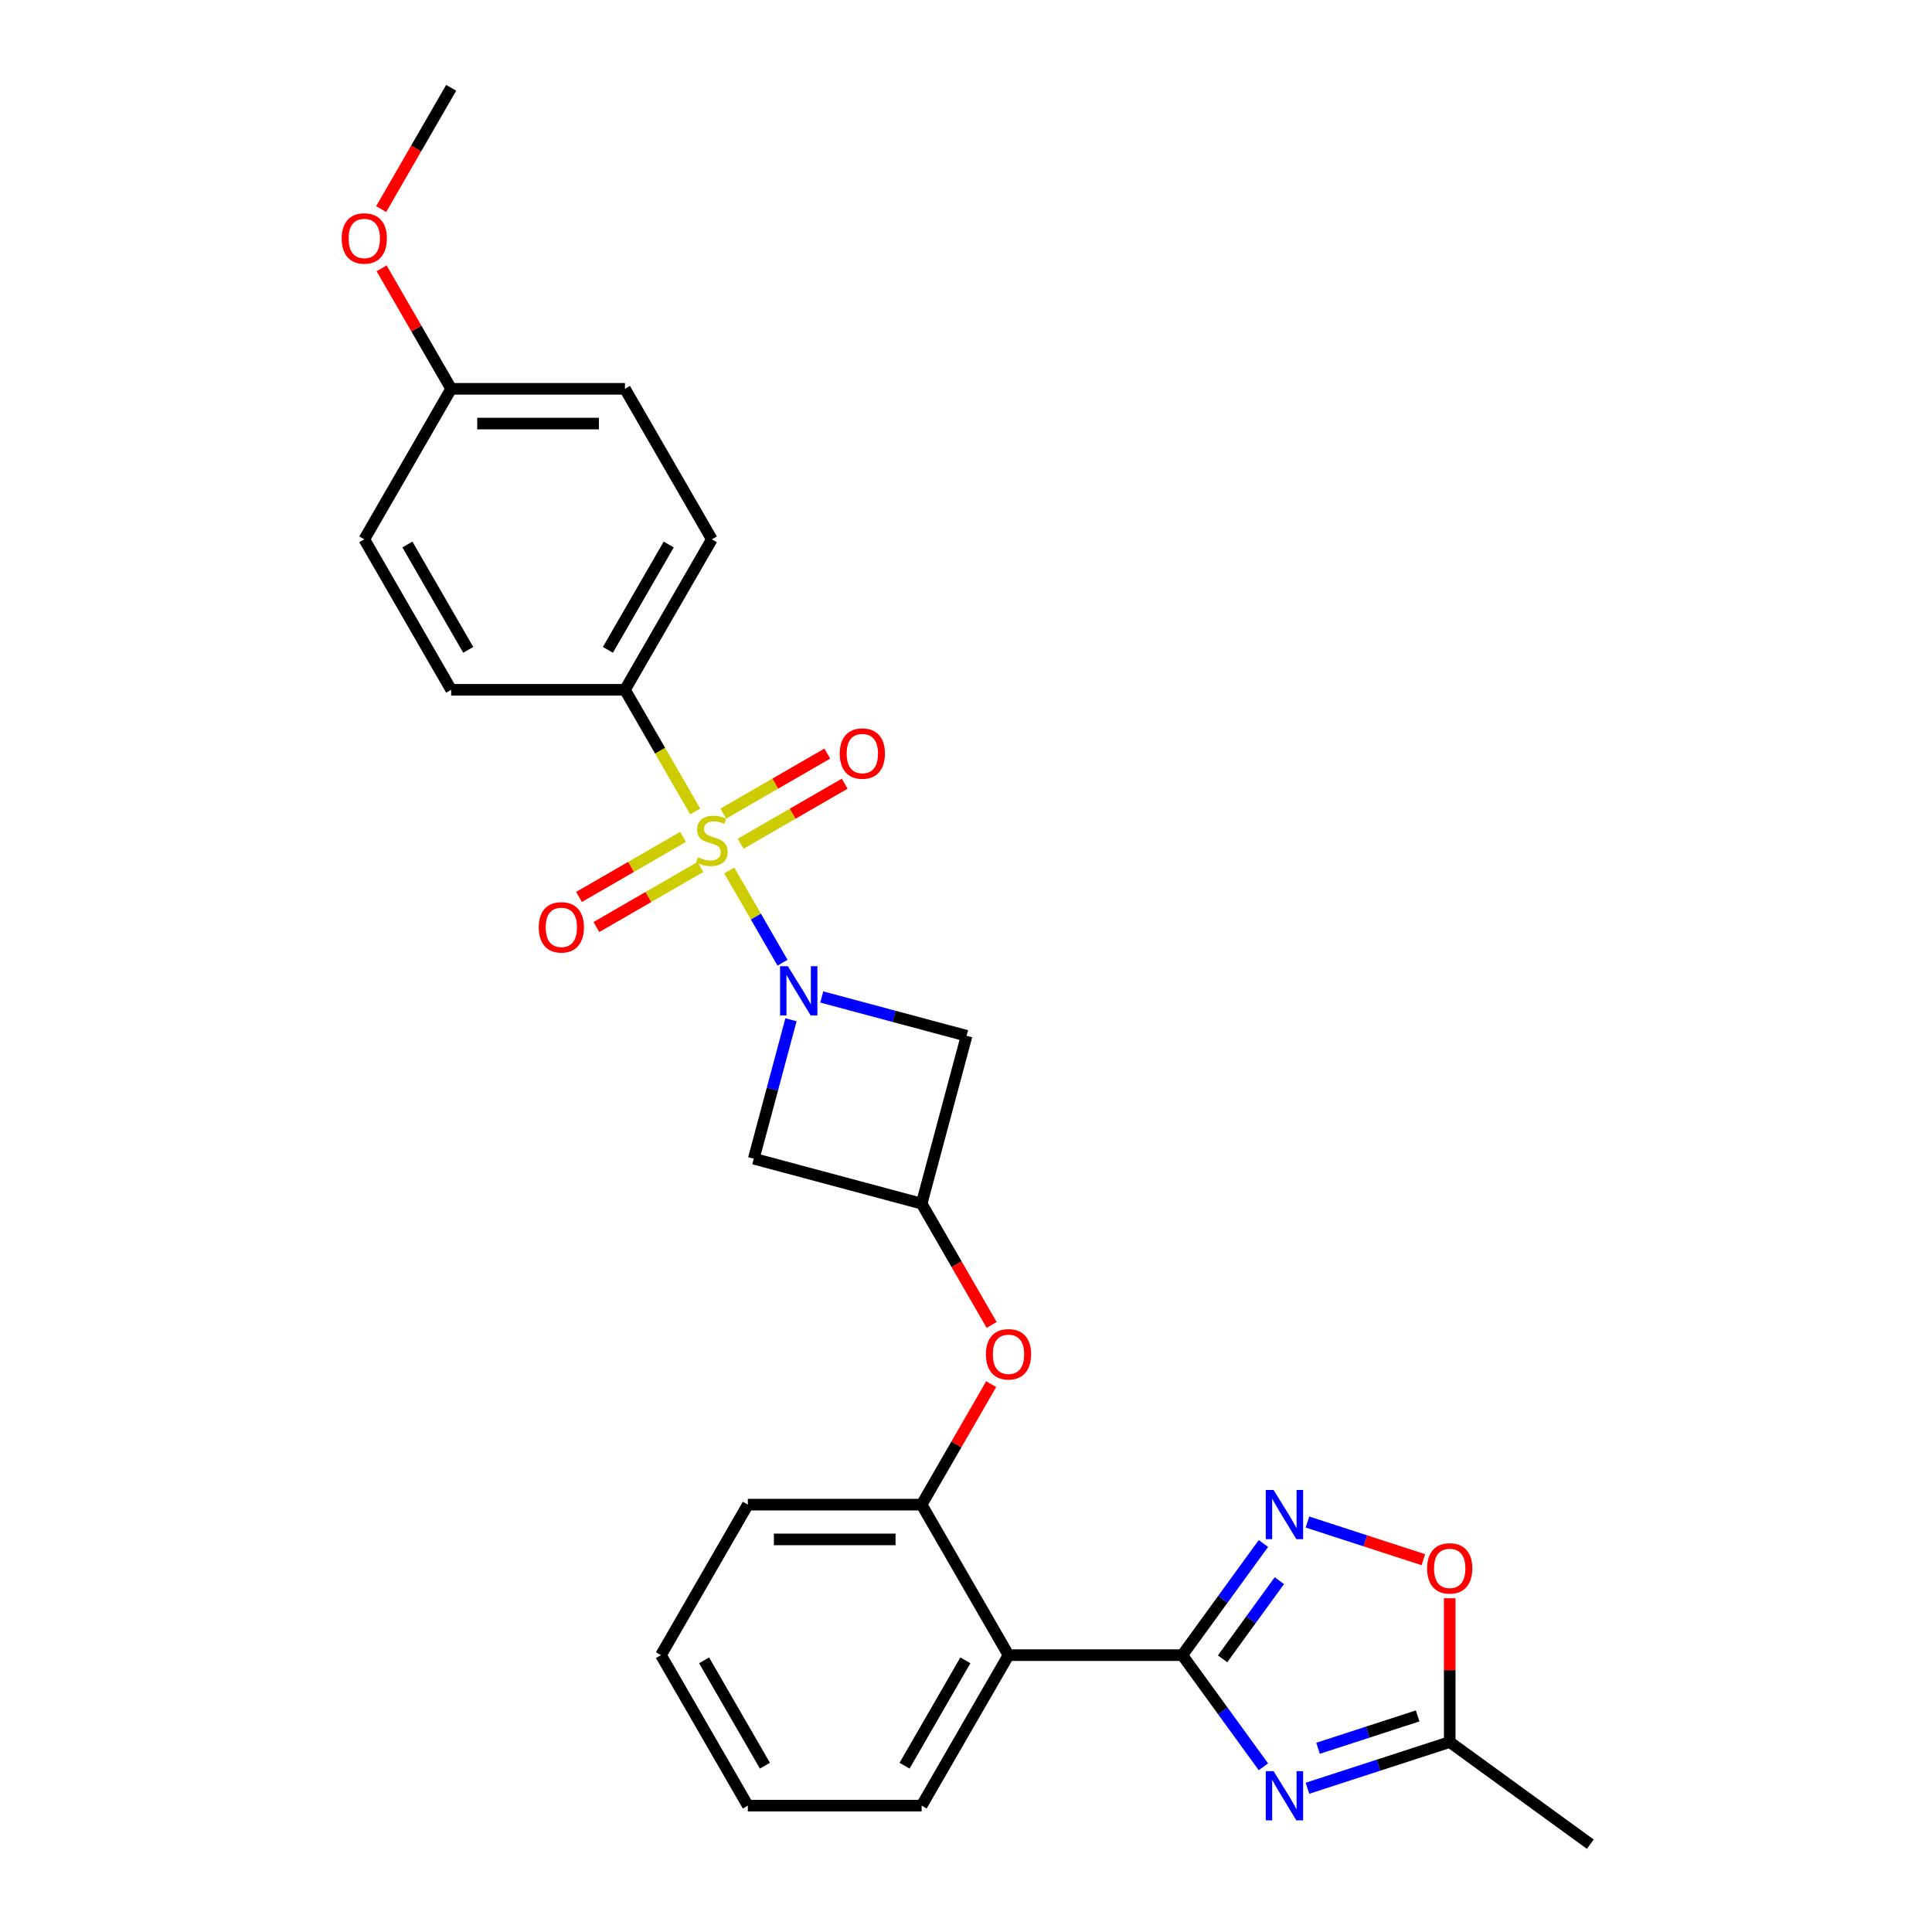 <?xml version='1.0' encoding='iso-8859-1'?>
<svg version='1.1' baseProfile='full'
              xmlns='http://www.w3.org/2000/svg'
                      xmlns:rdkit='http://www.rdkit.org/xml'
                      xmlns:xlink='http://www.w3.org/1999/xlink'
                  xml:space='preserve'
width='1000px' height='1000px' viewBox='0 0 1000 1000'>
<!-- END OF HEADER -->
<rect style='opacity:1.0;fill:#FFFFFF;stroke:none' width='1000' height='1000' x='0' y='0'> </rect>
<path class='bond-0' d='M 377.477,450.577 L 391.256,474.443' style='fill:none;fill-rule:evenodd;stroke:#CCCC00;stroke-width:6px;stroke-linecap:butt;stroke-linejoin:miter;stroke-opacity:1' />
<path class='bond-0' d='M 391.256,474.443 L 405.035,498.308' style='fill:none;fill-rule:evenodd;stroke:#0000FF;stroke-width:6px;stroke-linecap:butt;stroke-linejoin:miter;stroke-opacity:1' />
<path class='bond-1' d='M 359.82,419.995 L 341.649,388.521' style='fill:none;fill-rule:evenodd;stroke:#CCCC00;stroke-width:6px;stroke-linecap:butt;stroke-linejoin:miter;stroke-opacity:1' />
<path class='bond-1' d='M 341.649,388.521 L 323.477,357.046' style='fill:none;fill-rule:evenodd;stroke:#000000;stroke-width:6px;stroke-linecap:butt;stroke-linejoin:miter;stroke-opacity:1' />
<path class='bond-2' d='M 353.538,433.168 L 326.618,448.711' style='fill:none;fill-rule:evenodd;stroke:#CCCC00;stroke-width:6px;stroke-linecap:butt;stroke-linejoin:miter;stroke-opacity:1' />
<path class='bond-2' d='M 326.618,448.711 L 299.697,464.253' style='fill:none;fill-rule:evenodd;stroke:#FF0000;stroke-width:6px;stroke-linecap:butt;stroke-linejoin:miter;stroke-opacity:1' />
<path class='bond-2' d='M 362.533,448.748 L 335.613,464.29' style='fill:none;fill-rule:evenodd;stroke:#CCCC00;stroke-width:6px;stroke-linecap:butt;stroke-linejoin:miter;stroke-opacity:1' />
<path class='bond-2' d='M 335.613,464.29 L 308.692,479.833' style='fill:none;fill-rule:evenodd;stroke:#FF0000;stroke-width:6px;stroke-linecap:butt;stroke-linejoin:miter;stroke-opacity:1' />
<path class='bond-3' d='M 383.365,436.72 L 410.285,421.178' style='fill:none;fill-rule:evenodd;stroke:#CCCC00;stroke-width:6px;stroke-linecap:butt;stroke-linejoin:miter;stroke-opacity:1' />
<path class='bond-3' d='M 410.285,421.178 L 437.205,405.636' style='fill:none;fill-rule:evenodd;stroke:#FF0000;stroke-width:6px;stroke-linecap:butt;stroke-linejoin:miter;stroke-opacity:1' />
<path class='bond-3' d='M 374.37,421.141 L 401.29,405.598' style='fill:none;fill-rule:evenodd;stroke:#CCCC00;stroke-width:6px;stroke-linecap:butt;stroke-linejoin:miter;stroke-opacity:1' />
<path class='bond-3' d='M 401.29,405.598 L 428.211,390.056' style='fill:none;fill-rule:evenodd;stroke:#FF0000;stroke-width:6px;stroke-linecap:butt;stroke-linejoin:miter;stroke-opacity:1' />
<path class='bond-4' d='M 409.41,527.828 L 399.778,563.777' style='fill:none;fill-rule:evenodd;stroke:#0000FF;stroke-width:6px;stroke-linecap:butt;stroke-linejoin:miter;stroke-opacity:1' />
<path class='bond-4' d='M 399.778,563.777 L 390.145,599.726' style='fill:none;fill-rule:evenodd;stroke:#000000;stroke-width:6px;stroke-linecap:butt;stroke-linejoin:miter;stroke-opacity:1' />
<path class='bond-5' d='M 425.335,516.033 L 462.822,526.078' style='fill:none;fill-rule:evenodd;stroke:#0000FF;stroke-width:6px;stroke-linecap:butt;stroke-linejoin:miter;stroke-opacity:1' />
<path class='bond-5' d='M 462.822,526.078 L 500.31,536.123' style='fill:none;fill-rule:evenodd;stroke:#000000;stroke-width:6px;stroke-linecap:butt;stroke-linejoin:miter;stroke-opacity:1' />
<path class='bond-6' d='M 611.952,856.7 L 522.004,856.7' style='fill:none;fill-rule:evenodd;stroke:#000000;stroke-width:6px;stroke-linecap:butt;stroke-linejoin:miter;stroke-opacity:1' />
<path class='bond-7' d='M 611.952,856.7 L 632.944,885.593' style='fill:none;fill-rule:evenodd;stroke:#000000;stroke-width:6px;stroke-linecap:butt;stroke-linejoin:miter;stroke-opacity:1' />
<path class='bond-7' d='M 632.944,885.593 L 653.935,914.485' style='fill:none;fill-rule:evenodd;stroke:#0000FF;stroke-width:6px;stroke-linecap:butt;stroke-linejoin:miter;stroke-opacity:1' />
<path class='bond-8' d='M 611.952,856.7 L 632.944,827.808' style='fill:none;fill-rule:evenodd;stroke:#000000;stroke-width:6px;stroke-linecap:butt;stroke-linejoin:miter;stroke-opacity:1' />
<path class='bond-8' d='M 632.944,827.808 L 653.935,798.916' style='fill:none;fill-rule:evenodd;stroke:#0000FF;stroke-width:6px;stroke-linecap:butt;stroke-linejoin:miter;stroke-opacity:1' />
<path class='bond-8' d='M 632.804,858.607 L 647.498,838.382' style='fill:none;fill-rule:evenodd;stroke:#000000;stroke-width:6px;stroke-linecap:butt;stroke-linejoin:miter;stroke-opacity:1' />
<path class='bond-8' d='M 647.498,838.382 L 662.192,818.158' style='fill:none;fill-rule:evenodd;stroke:#0000FF;stroke-width:6px;stroke-linecap:butt;stroke-linejoin:miter;stroke-opacity:1' />
<path class='bond-9' d='M 676.732,925.601 L 713.551,913.638' style='fill:none;fill-rule:evenodd;stroke:#0000FF;stroke-width:6px;stroke-linecap:butt;stroke-linejoin:miter;stroke-opacity:1' />
<path class='bond-9' d='M 713.551,913.638 L 750.369,901.675' style='fill:none;fill-rule:evenodd;stroke:#000000;stroke-width:6px;stroke-linecap:butt;stroke-linejoin:miter;stroke-opacity:1' />
<path class='bond-9' d='M 682.219,904.903 L 707.992,896.529' style='fill:none;fill-rule:evenodd;stroke:#0000FF;stroke-width:6px;stroke-linecap:butt;stroke-linejoin:miter;stroke-opacity:1' />
<path class='bond-9' d='M 707.992,896.529 L 733.765,888.155' style='fill:none;fill-rule:evenodd;stroke:#000000;stroke-width:6px;stroke-linecap:butt;stroke-linejoin:miter;stroke-opacity:1' />
<path class='bond-10' d='M 676.732,787.8 L 706.736,797.549' style='fill:none;fill-rule:evenodd;stroke:#0000FF;stroke-width:6px;stroke-linecap:butt;stroke-linejoin:miter;stroke-opacity:1' />
<path class='bond-10' d='M 706.736,797.549 L 736.74,807.298' style='fill:none;fill-rule:evenodd;stroke:#FF0000;stroke-width:6px;stroke-linecap:butt;stroke-linejoin:miter;stroke-opacity:1' />
<path class='bond-11' d='M 522.004,856.7 L 477.029,778.803' style='fill:none;fill-rule:evenodd;stroke:#000000;stroke-width:6px;stroke-linecap:butt;stroke-linejoin:miter;stroke-opacity:1' />
<path class='bond-12' d='M 522.004,856.7 L 477.029,934.598' style='fill:none;fill-rule:evenodd;stroke:#000000;stroke-width:6px;stroke-linecap:butt;stroke-linejoin:miter;stroke-opacity:1' />
<path class='bond-12' d='M 499.678,859.39 L 468.196,913.919' style='fill:none;fill-rule:evenodd;stroke:#000000;stroke-width:6px;stroke-linecap:butt;stroke-linejoin:miter;stroke-opacity:1' />
<path class='bond-13' d='M 390.145,599.726 L 477.029,623.007' style='fill:none;fill-rule:evenodd;stroke:#000000;stroke-width:6px;stroke-linecap:butt;stroke-linejoin:miter;stroke-opacity:1' />
<path class='bond-14' d='M 500.31,536.123 L 477.029,623.007' style='fill:none;fill-rule:evenodd;stroke:#000000;stroke-width:6px;stroke-linecap:butt;stroke-linejoin:miter;stroke-opacity:1' />
<path class='bond-15' d='M 477.029,623.007 L 495.149,654.391' style='fill:none;fill-rule:evenodd;stroke:#000000;stroke-width:6px;stroke-linecap:butt;stroke-linejoin:miter;stroke-opacity:1' />
<path class='bond-15' d='M 495.149,654.391 L 513.269,685.775' style='fill:none;fill-rule:evenodd;stroke:#FF0000;stroke-width:6px;stroke-linecap:butt;stroke-linejoin:miter;stroke-opacity:1' />
<path class='bond-16' d='M 750.369,901.675 L 823.14,954.545' style='fill:none;fill-rule:evenodd;stroke:#000000;stroke-width:6px;stroke-linecap:butt;stroke-linejoin:miter;stroke-opacity:1' />
<path class='bond-17' d='M 750.369,901.675 L 750.369,864.463' style='fill:none;fill-rule:evenodd;stroke:#000000;stroke-width:6px;stroke-linecap:butt;stroke-linejoin:miter;stroke-opacity:1' />
<path class='bond-17' d='M 750.369,864.463 L 750.369,827.251' style='fill:none;fill-rule:evenodd;stroke:#FF0000;stroke-width:6px;stroke-linecap:butt;stroke-linejoin:miter;stroke-opacity:1' />
<path class='bond-18' d='M 477.029,778.803 L 495.035,747.616' style='fill:none;fill-rule:evenodd;stroke:#000000;stroke-width:6px;stroke-linecap:butt;stroke-linejoin:miter;stroke-opacity:1' />
<path class='bond-18' d='M 495.035,747.616 L 513.04,716.43' style='fill:none;fill-rule:evenodd;stroke:#FF0000;stroke-width:6px;stroke-linecap:butt;stroke-linejoin:miter;stroke-opacity:1' />
<path class='bond-19' d='M 477.029,778.803 L 387.08,778.803' style='fill:none;fill-rule:evenodd;stroke:#000000;stroke-width:6px;stroke-linecap:butt;stroke-linejoin:miter;stroke-opacity:1' />
<path class='bond-19' d='M 463.537,796.792 L 400.573,796.792' style='fill:none;fill-rule:evenodd;stroke:#000000;stroke-width:6px;stroke-linecap:butt;stroke-linejoin:miter;stroke-opacity:1' />
<path class='bond-20' d='M 323.477,357.046 L 368.451,279.148' style='fill:none;fill-rule:evenodd;stroke:#000000;stroke-width:6px;stroke-linecap:butt;stroke-linejoin:miter;stroke-opacity:1' />
<path class='bond-20' d='M 314.644,336.367 L 346.126,281.838' style='fill:none;fill-rule:evenodd;stroke:#000000;stroke-width:6px;stroke-linecap:butt;stroke-linejoin:miter;stroke-opacity:1' />
<path class='bond-21' d='M 323.477,357.046 L 233.528,357.046' style='fill:none;fill-rule:evenodd;stroke:#000000;stroke-width:6px;stroke-linecap:butt;stroke-linejoin:miter;stroke-opacity:1' />
<path class='bond-22' d='M 368.451,279.148 L 323.477,201.25' style='fill:none;fill-rule:evenodd;stroke:#000000;stroke-width:6px;stroke-linecap:butt;stroke-linejoin:miter;stroke-opacity:1' />
<path class='bond-23' d='M 233.528,357.046 L 188.554,279.148' style='fill:none;fill-rule:evenodd;stroke:#000000;stroke-width:6px;stroke-linecap:butt;stroke-linejoin:miter;stroke-opacity:1' />
<path class='bond-23' d='M 242.362,336.367 L 210.88,281.838' style='fill:none;fill-rule:evenodd;stroke:#000000;stroke-width:6px;stroke-linecap:butt;stroke-linejoin:miter;stroke-opacity:1' />
<path class='bond-24' d='M 233.528,201.25 L 188.554,279.148' style='fill:none;fill-rule:evenodd;stroke:#000000;stroke-width:6px;stroke-linecap:butt;stroke-linejoin:miter;stroke-opacity:1' />
<path class='bond-25' d='M 233.528,201.25 L 215.523,170.064' style='fill:none;fill-rule:evenodd;stroke:#000000;stroke-width:6px;stroke-linecap:butt;stroke-linejoin:miter;stroke-opacity:1' />
<path class='bond-25' d='M 215.523,170.064 L 197.517,138.878' style='fill:none;fill-rule:evenodd;stroke:#FF0000;stroke-width:6px;stroke-linecap:butt;stroke-linejoin:miter;stroke-opacity:1' />
<path class='bond-26' d='M 233.528,201.25 L 323.477,201.25' style='fill:none;fill-rule:evenodd;stroke:#000000;stroke-width:6px;stroke-linecap:butt;stroke-linejoin:miter;stroke-opacity:1' />
<path class='bond-26' d='M 247.021,219.24 L 309.985,219.24' style='fill:none;fill-rule:evenodd;stroke:#000000;stroke-width:6px;stroke-linecap:butt;stroke-linejoin:miter;stroke-opacity:1' />
<path class='bond-27' d='M 477.029,934.598 L 387.08,934.598' style='fill:none;fill-rule:evenodd;stroke:#000000;stroke-width:6px;stroke-linecap:butt;stroke-linejoin:miter;stroke-opacity:1' />
<path class='bond-28' d='M 197.289,108.223 L 215.408,76.839' style='fill:none;fill-rule:evenodd;stroke:#FF0000;stroke-width:6px;stroke-linecap:butt;stroke-linejoin:miter;stroke-opacity:1' />
<path class='bond-28' d='M 215.408,76.839 L 233.528,45.455' style='fill:none;fill-rule:evenodd;stroke:#000000;stroke-width:6px;stroke-linecap:butt;stroke-linejoin:miter;stroke-opacity:1' />
<path class='bond-29' d='M 387.08,778.803 L 342.106,856.7' style='fill:none;fill-rule:evenodd;stroke:#000000;stroke-width:6px;stroke-linecap:butt;stroke-linejoin:miter;stroke-opacity:1' />
<path class='bond-30' d='M 387.08,934.598 L 342.106,856.7' style='fill:none;fill-rule:evenodd;stroke:#000000;stroke-width:6px;stroke-linecap:butt;stroke-linejoin:miter;stroke-opacity:1' />
<path class='bond-30' d='M 395.914,913.919 L 364.432,859.39' style='fill:none;fill-rule:evenodd;stroke:#000000;stroke-width:6px;stroke-linecap:butt;stroke-linejoin:miter;stroke-opacity:1' />
<path  class='atom-0' d='M 361.256 443.687
Q 361.543 443.795, 362.731 444.299
Q 363.918 444.803, 365.213 445.127
Q 366.545 445.414, 367.84 445.414
Q 370.25 445.414, 371.654 444.263
Q 373.057 443.076, 373.057 441.025
Q 373.057 439.622, 372.337 438.758
Q 371.654 437.895, 370.574 437.427
Q 369.495 436.959, 367.696 436.419
Q 365.429 435.736, 364.062 435.088
Q 362.731 434.441, 361.759 433.073
Q 360.824 431.706, 360.824 429.403
Q 360.824 426.201, 362.983 424.222
Q 365.177 422.244, 369.495 422.244
Q 372.445 422.244, 375.791 423.647
L 374.964 426.417
Q 371.905 425.158, 369.603 425.158
Q 367.12 425.158, 365.753 426.201
Q 364.386 427.209, 364.422 428.972
Q 364.422 430.339, 365.105 431.166
Q 365.825 431.994, 366.832 432.462
Q 367.876 432.929, 369.603 433.469
Q 371.905 434.189, 373.273 434.908
Q 374.64 435.628, 375.611 437.103
Q 376.619 438.542, 376.619 441.025
Q 376.619 444.551, 374.244 446.458
Q 371.905 448.329, 367.984 448.329
Q 365.717 448.329, 363.99 447.825
Q 362.299 447.357, 360.284 446.53
L 361.256 443.687
' fill='#CCCC00'/>
<path  class='atom-1' d='M 407.795 500.106
L 416.142 513.598
Q 416.97 514.929, 418.301 517.34
Q 419.632 519.75, 419.704 519.894
L 419.704 500.106
L 423.086 500.106
L 423.086 525.579
L 419.596 525.579
L 410.637 510.827
Q 409.594 509.1, 408.479 507.122
Q 407.399 505.143, 407.075 504.531
L 407.075 525.579
L 403.765 525.579
L 403.765 500.106
L 407.795 500.106
' fill='#0000FF'/>
<path  class='atom-3' d='M 659.192 916.734
L 667.539 930.226
Q 668.367 931.557, 669.698 933.968
Q 671.029 936.379, 671.101 936.523
L 671.101 916.734
L 674.484 916.734
L 674.484 942.207
L 670.994 942.207
L 662.035 927.456
Q 660.991 925.729, 659.876 923.75
Q 658.796 921.771, 658.473 921.159
L 658.473 942.207
L 655.163 942.207
L 655.163 916.734
L 659.192 916.734
' fill='#0000FF'/>
<path  class='atom-4' d='M 659.192 771.194
L 667.539 784.686
Q 668.367 786.017, 669.698 788.428
Q 671.029 790.838, 671.101 790.982
L 671.101 771.194
L 674.484 771.194
L 674.484 796.667
L 670.994 796.667
L 662.035 781.915
Q 660.991 780.188, 659.876 778.21
Q 658.796 776.231, 658.473 775.619
L 658.473 796.667
L 655.163 796.667
L 655.163 771.194
L 659.192 771.194
' fill='#0000FF'/>
<path  class='atom-10' d='M 738.676 811.798
Q 738.676 805.682, 741.698 802.263
Q 744.721 798.845, 750.369 798.845
Q 756.018 798.845, 759.04 802.263
Q 762.063 805.682, 762.063 811.798
Q 762.063 817.986, 759.005 821.512
Q 755.946 825.003, 750.369 825.003
Q 744.757 825.003, 741.698 821.512
Q 738.676 818.022, 738.676 811.798
M 750.369 822.124
Q 754.255 822.124, 756.342 819.534
Q 758.465 816.907, 758.465 811.798
Q 758.465 806.797, 756.342 804.278
Q 754.255 801.724, 750.369 801.724
Q 746.484 801.724, 744.361 804.242
Q 742.274 806.761, 742.274 811.798
Q 742.274 816.943, 744.361 819.534
Q 746.484 822.124, 750.369 822.124
' fill='#FF0000'/>
<path  class='atom-13' d='M 510.31 700.977
Q 510.31 694.86, 513.333 691.442
Q 516.355 688.024, 522.004 688.024
Q 527.652 688.024, 530.675 691.442
Q 533.697 694.86, 533.697 700.977
Q 533.697 707.165, 530.639 710.691
Q 527.58 714.181, 522.004 714.181
Q 516.391 714.181, 513.333 710.691
Q 510.31 707.201, 510.31 700.977
M 522.004 711.303
Q 525.889 711.303, 527.976 708.712
Q 530.099 706.086, 530.099 700.977
Q 530.099 695.975, 527.976 693.457
Q 525.889 690.902, 522.004 690.902
Q 518.118 690.902, 515.995 693.421
Q 513.908 695.939, 513.908 700.977
Q 513.908 706.122, 515.995 708.712
Q 518.118 711.303, 522.004 711.303
' fill='#FF0000'/>
<path  class='atom-14' d='M 278.86 479.991
Q 278.86 473.874, 281.882 470.456
Q 284.905 467.038, 290.553 467.038
Q 296.202 467.038, 299.225 470.456
Q 302.247 473.874, 302.247 479.991
Q 302.247 486.179, 299.189 489.705
Q 296.13 493.195, 290.553 493.195
Q 284.941 493.195, 281.882 489.705
Q 278.86 486.215, 278.86 479.991
M 290.553 490.317
Q 294.439 490.317, 296.526 487.726
Q 298.649 485.1, 298.649 479.991
Q 298.649 474.99, 296.526 472.471
Q 294.439 469.916, 290.553 469.916
Q 286.668 469.916, 284.545 472.435
Q 282.458 474.954, 282.458 479.991
Q 282.458 485.136, 284.545 487.726
Q 286.668 490.317, 290.553 490.317
' fill='#FF0000'/>
<path  class='atom-15' d='M 434.656 390.042
Q 434.656 383.925, 437.678 380.507
Q 440.701 377.089, 446.349 377.089
Q 451.998 377.089, 455.02 380.507
Q 458.043 383.925, 458.043 390.042
Q 458.043 396.23, 454.984 399.756
Q 451.926 403.246, 446.349 403.246
Q 440.737 403.246, 437.678 399.756
Q 434.656 396.266, 434.656 390.042
M 446.349 400.368
Q 450.235 400.368, 452.322 397.777
Q 454.445 395.151, 454.445 390.042
Q 454.445 385.041, 452.322 382.522
Q 450.235 379.968, 446.349 379.968
Q 442.464 379.968, 440.341 382.486
Q 438.254 385.005, 438.254 390.042
Q 438.254 395.187, 440.341 397.777
Q 442.464 400.368, 446.349 400.368
' fill='#FF0000'/>
<path  class='atom-22' d='M 176.86 123.424
Q 176.86 117.308, 179.883 113.89
Q 182.905 110.472, 188.554 110.472
Q 194.203 110.472, 197.225 113.89
Q 200.247 117.308, 200.247 123.424
Q 200.247 129.613, 197.189 133.139
Q 194.131 136.629, 188.554 136.629
Q 182.941 136.629, 179.883 133.139
Q 176.86 129.649, 176.86 123.424
M 188.554 133.751
Q 192.44 133.751, 194.526 131.16
Q 196.649 128.534, 196.649 123.424
Q 196.649 118.423, 194.526 115.905
Q 192.44 113.35, 188.554 113.35
Q 184.668 113.35, 182.545 115.869
Q 180.458 118.387, 180.458 123.424
Q 180.458 128.57, 182.545 131.16
Q 184.668 133.751, 188.554 133.751
' fill='#FF0000'/>
</svg>
